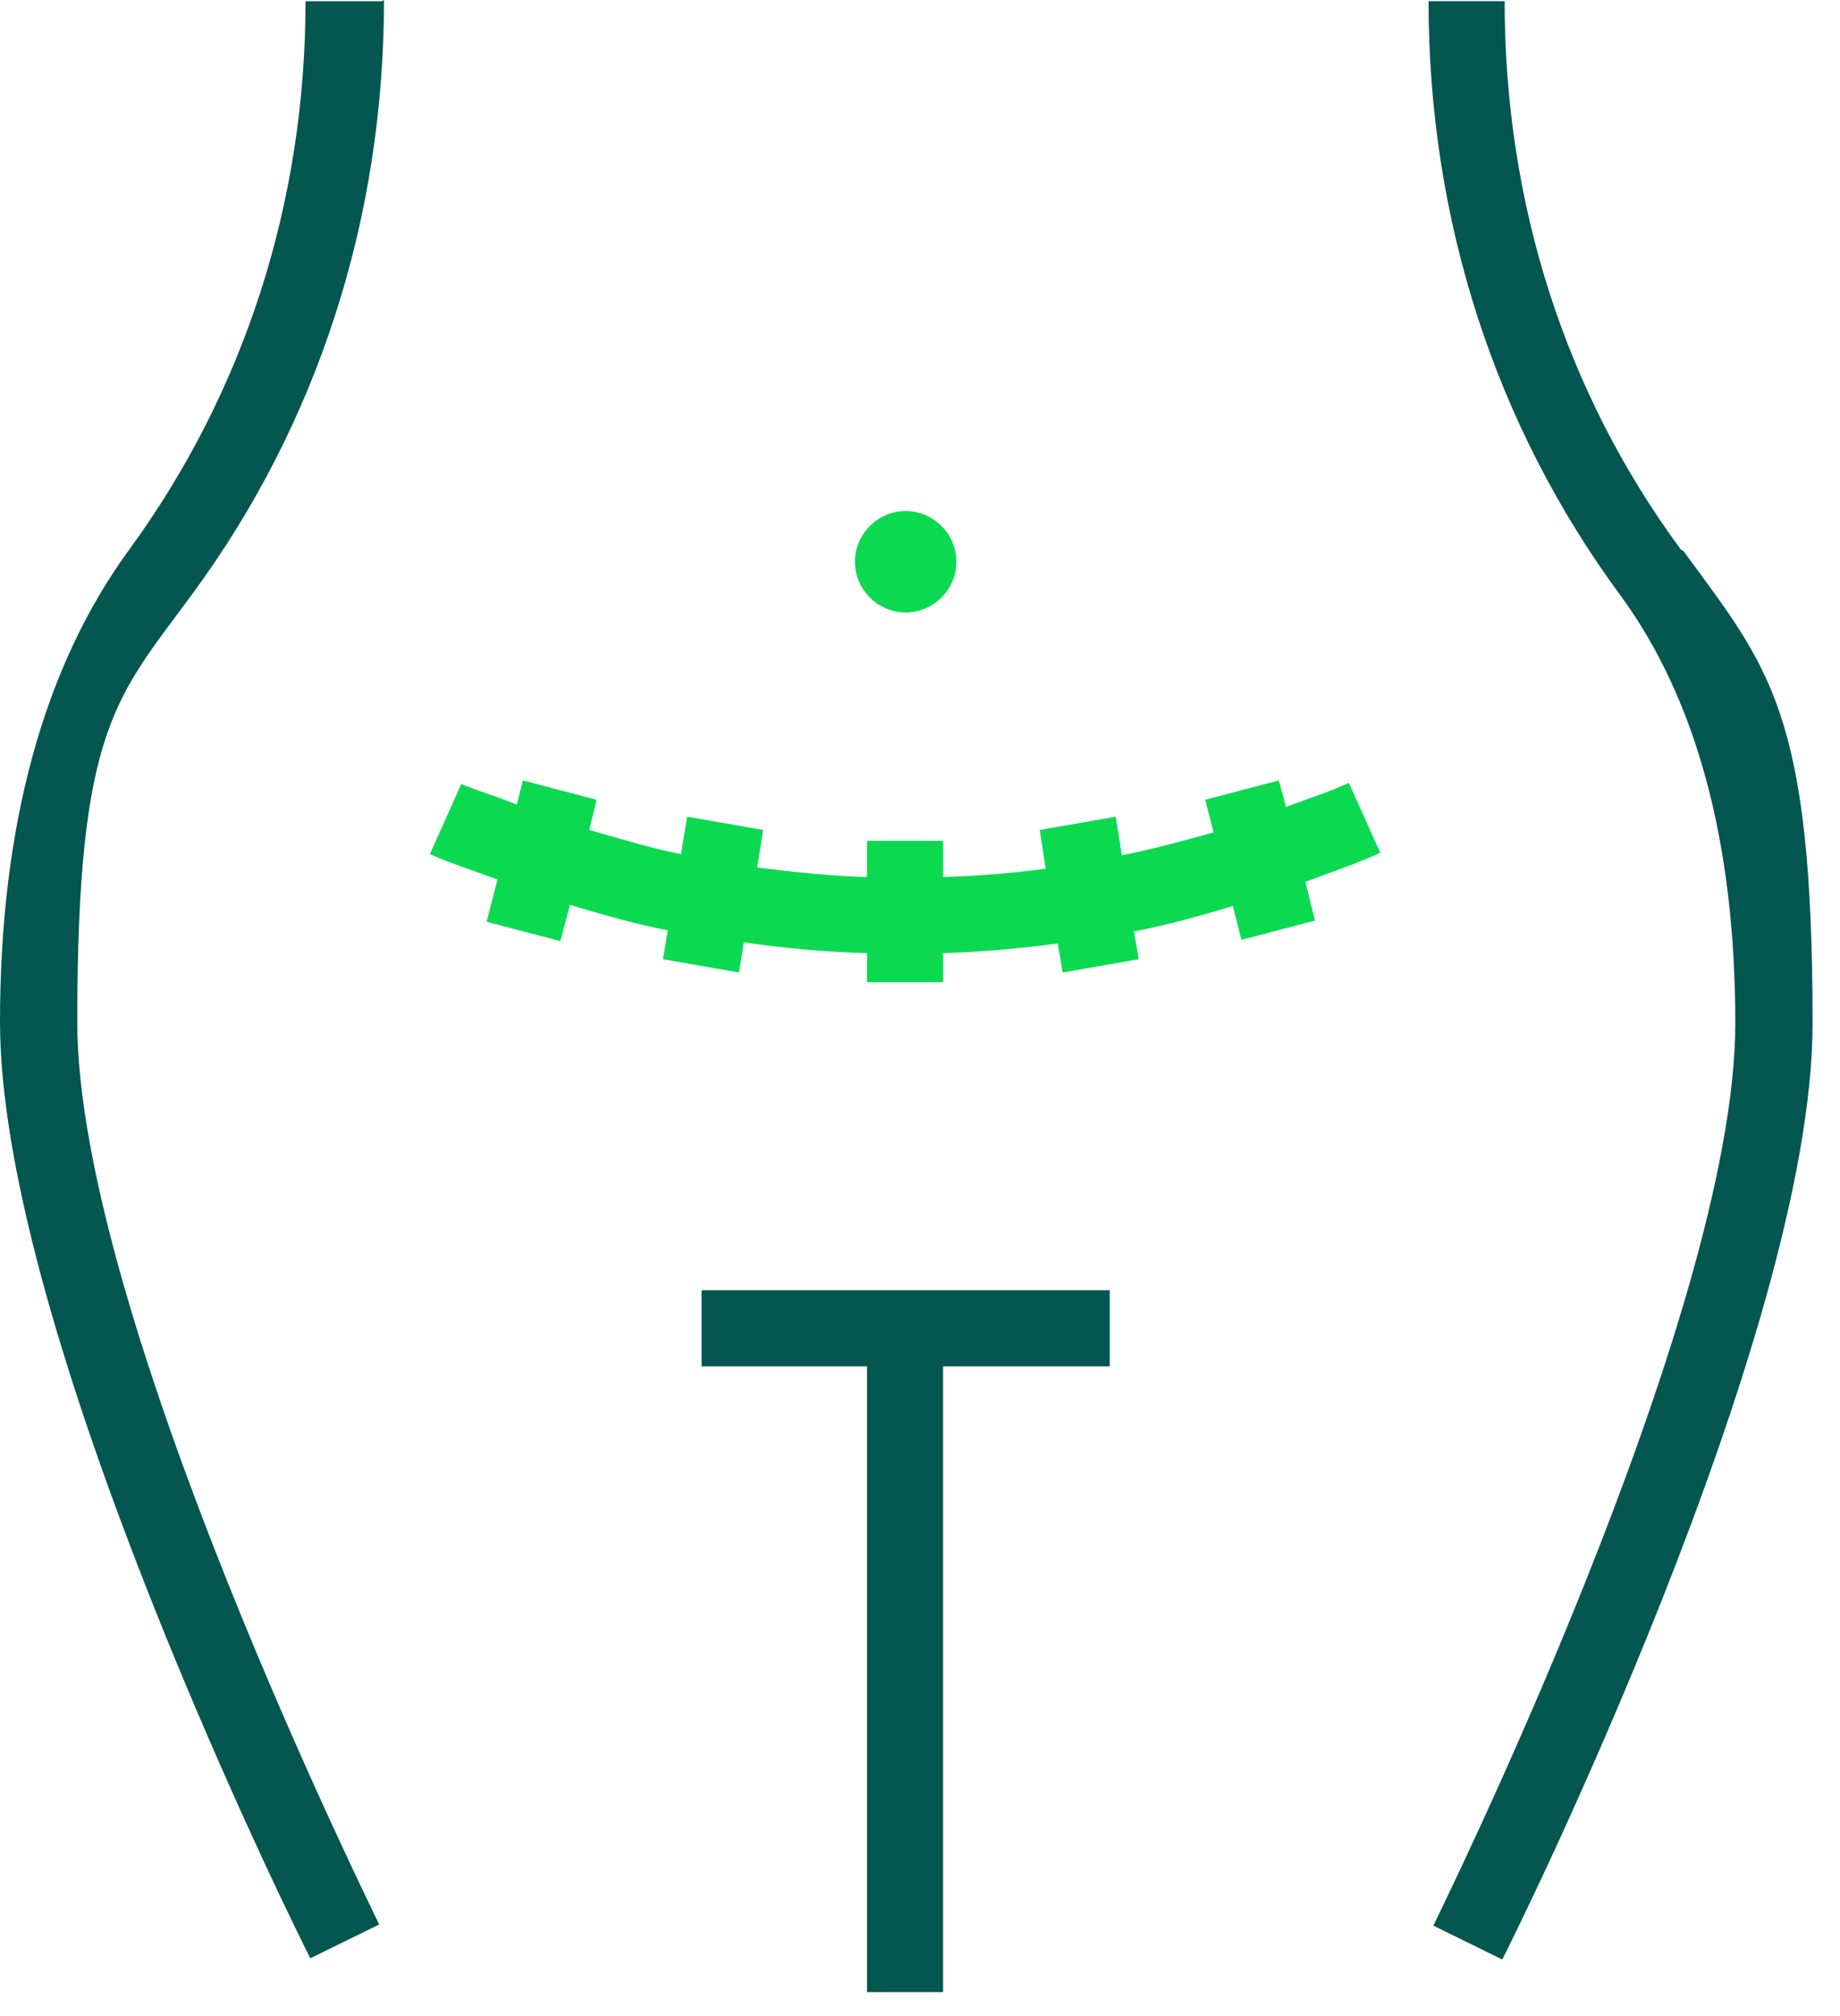 <svg width="42" height="46" viewBox="0 0 42 46" fill="none" xmlns="http://www.w3.org/2000/svg">
<path d="M38.369 12.541C35.723 8.958 34.345 4.631 34.345 0.027H32.608C32.608 5.016 34.124 9.702 36.991 13.589C38.728 15.959 39.61 19.239 39.61 23.347C39.61 30.045 32.774 43.799 32.719 43.937L34.29 44.709C34.593 44.13 41.374 30.458 41.374 23.347C41.374 16.235 40.382 15.243 38.424 12.569L38.369 12.541Z" fill="#045650"/>
<path d="M8.71 0.028H6.974C6.974 4.631 5.568 8.958 2.949 12.542C0.992 15.215 0 18.854 0 23.319C0 30.431 6.781 44.103 7.084 44.681L8.655 43.91C8.6 43.772 1.764 30.045 1.764 23.319C1.764 16.594 2.646 15.932 4.383 13.562C7.249 9.675 8.765 4.989 8.765 0L8.71 0.028Z" fill="#045650"/>
<path d="M30.789 17.862C30.32 18.082 29.852 18.22 29.356 18.413L29.19 17.807L27.509 18.248L27.702 18.992C27.013 19.185 26.296 19.378 25.607 19.516L25.469 18.634L23.733 18.937L23.87 19.819C23.099 19.929 22.327 19.984 21.527 20.012V19.185H19.791V20.012C18.936 19.984 18.11 19.901 17.283 19.791L17.42 18.937L15.684 18.634L15.546 19.488C14.829 19.35 14.14 19.13 13.451 18.937L13.617 18.248L11.935 17.807L11.797 18.358C11.384 18.192 10.943 18.055 10.529 17.889L9.813 19.488C10.309 19.709 10.833 19.874 11.356 20.067L11.108 21.032L12.79 21.473L13.01 20.646C13.754 20.866 14.499 21.087 15.243 21.225L15.133 21.886L16.869 22.189L16.979 21.5C17.917 21.638 18.854 21.721 19.791 21.748V22.41H21.527V21.748C22.41 21.721 23.292 21.638 24.146 21.528L24.256 22.189L25.993 21.886L25.883 21.252C26.627 21.114 27.399 20.894 28.143 20.673L28.336 21.445L30.017 21.004L29.797 20.122C30.376 19.901 30.954 19.709 31.506 19.46L30.789 17.862Z" fill="#0BDA51"/>
<path d="M20.673 11.66C21.307 11.66 21.831 12.183 21.831 12.817C21.831 13.451 21.307 13.975 20.673 13.975C20.039 13.975 19.515 13.451 19.515 12.817C19.515 12.183 20.039 11.66 20.673 11.66Z" fill="#0BDA51"/>
<path d="M16.015 31.175H19.791V45.453H21.527V31.175H25.331V29.439H16.015V31.175Z" fill="#045650"/>
</svg>
